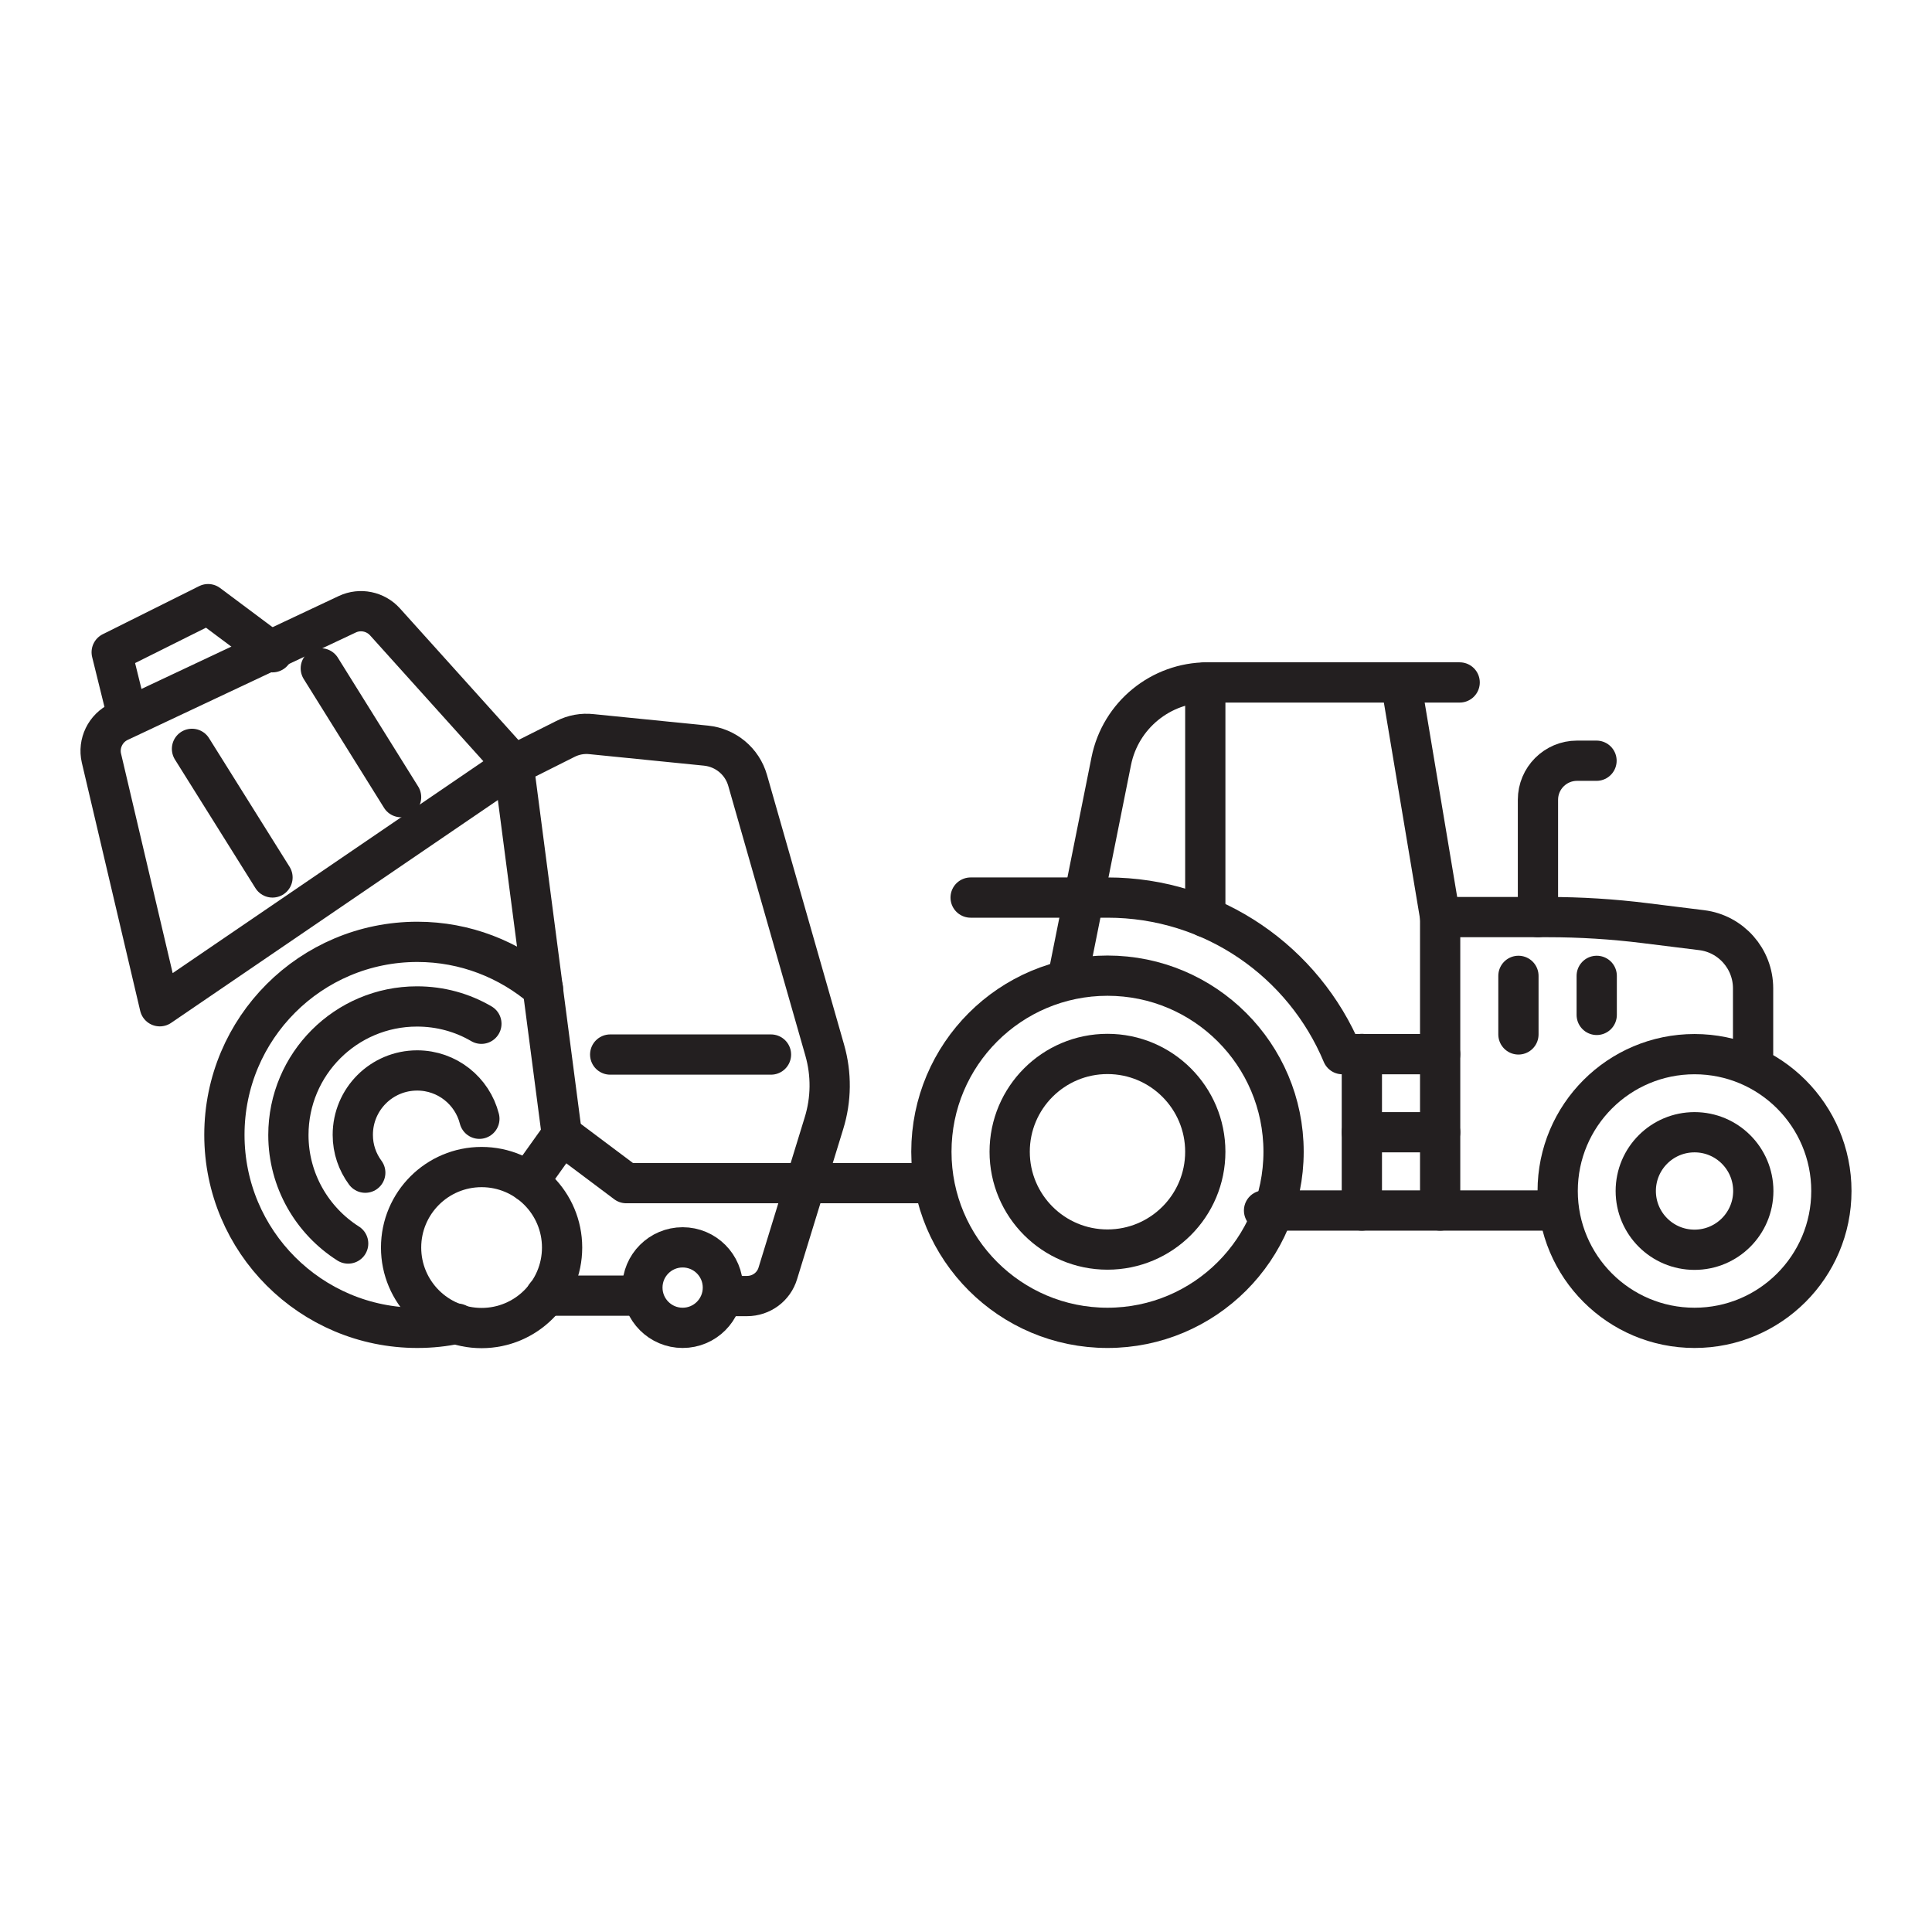 <?xml version="1.0" encoding="UTF-8"?>
<svg id="Layer_2" data-name="Layer 2" xmlns="http://www.w3.org/2000/svg" viewBox="0 0 96 96">
  <defs>
    <style>
      .cls-1 {
        stroke: #231f20;
        stroke-linecap: round;
        stroke-linejoin: round;
        stroke-width: 2px;
      }

      .cls-1, .cls-2 {
        fill: none;
      }
    </style>
  </defs>
  <g id="Graphics">
    <g>
      <circle class="cls-2" cx="48" cy="48" r="48"/>
      <g>
        <g>
          <circle class="cls-1" cx="55.03" cy="57.23" r="8.75"/>
          <circle class="cls-1" cx="84.2" cy="59.18" r="6.8"/>
          <circle class="cls-1" cx="55.03" cy="57.23" r="4.86"/>
          <circle class="cls-1" cx="84.2" cy="59.18" r="2.92"/>
          <path class="cls-1" d="m87.11,52.37v-3.26c0-1.47-1.1-2.71-2.55-2.89l-2.82-.35c-1.6-.2-3.21-.3-4.82-.3h-5.36"/>
          <line class="cls-1" x1="62.81" y1="60.15" x2="77.39" y2="60.15"/>
          <polyline class="cls-1" points="71.56 60.15 71.56 45.57 69.61 33.91"/>
          <path class="cls-1" d="m48.23,44.6h6.8c5.26,0,9.76,3.21,11.67,7.78h4.86"/>
          <path class="cls-1" d="m72.53,33.91h-12.54c-2.31,0-4.31,1.63-4.77,3.9l-2.14,10.68"/>
          <path class="cls-1" d="m76.42,45.57v-5.83c0-1.07.87-1.94,1.94-1.94h.97"/>
          <line class="cls-1" x1="59.89" y1="45.57" x2="59.89" y2="33.91"/>
          <line class="cls-1" x1="75.45" y1="48.49" x2="75.45" y2="51.4"/>
          <line class="cls-1" x1="79.34" y1="48.49" x2="79.34" y2="50.43"/>
          <line class="cls-1" x1="67.67" y1="52.37" x2="67.67" y2="60.15"/>
          <line class="cls-1" x1="67.67" y1="56.26" x2="71.56" y2="56.26"/>
        </g>
        <g>
          <circle class="cls-1" cx="23.93" cy="61.99" r="4"/>
          <path class="cls-1" d="m17.3,61.79c-1.78-1.13-2.97-3.13-2.97-5.39,0-3.53,2.86-6.39,6.39-6.39,1.17,0,2.26.31,3.2.86"/>
          <circle class="cls-1" cx="33.92" cy="63.98" r="2"/>
          <path class="cls-1" d="m26.25,58.73l1.67-2.34-2.4-18.38,2.57-1.29c.41-.21.86-.29,1.31-.24l5.68.57c.98.1,1.8.78,2.07,1.73l3.83,13.4c.34,1.19.33,2.45-.04,3.64l-2.29,7.45c-.2.67-.82,1.13-1.53,1.13h-1.21"/>
          <polyline class="cls-1" points="27.92 56.39 31.12 58.79 39.91 58.79"/>
          <line class="cls-1" x1="31.92" y1="64.38" x2="27.12" y2="64.38"/>
          <path class="cls-1" d="m25.53,38.01l-6.4-7.11c-.47-.52-1.23-.68-1.87-.38l-11.34,5.34c-.68.32-1.05,1.08-.88,1.81l2.9,12.33,17.58-11.99Z"/>
          <polyline class="cls-1" points="6.34 35.61 5.55 32.41 10.34 30.02 13.54 32.41"/>
          <path class="cls-1" d="m26.98,49.12c-1.68-1.44-3.86-2.32-6.24-2.32-5.3,0-9.59,4.29-9.59,9.59s4.29,9.59,9.59,9.59c.68,0,1.34-.07,1.98-.21"/>
          <line class="cls-1" x1="39.91" y1="58.79" x2="45.61" y2="58.79"/>
          <line class="cls-1" x1="30.32" y1="52.4" x2="38.31" y2="52.4"/>
          <path class="cls-1" d="m18.15,58.27c-.39-.53-.62-1.17-.62-1.88,0-1.77,1.43-3.2,3.2-3.2,1.49,0,2.74,1.02,3.09,2.4"/>
          <line class="cls-1" x1="9.54" y1="37.21" x2="13.54" y2="43.6"/>
          <line class="cls-1" x1="15.94" y1="33.21" x2="19.93" y2="39.61"/>
        </g>
      </g>
    </g>
  </g>
</svg>